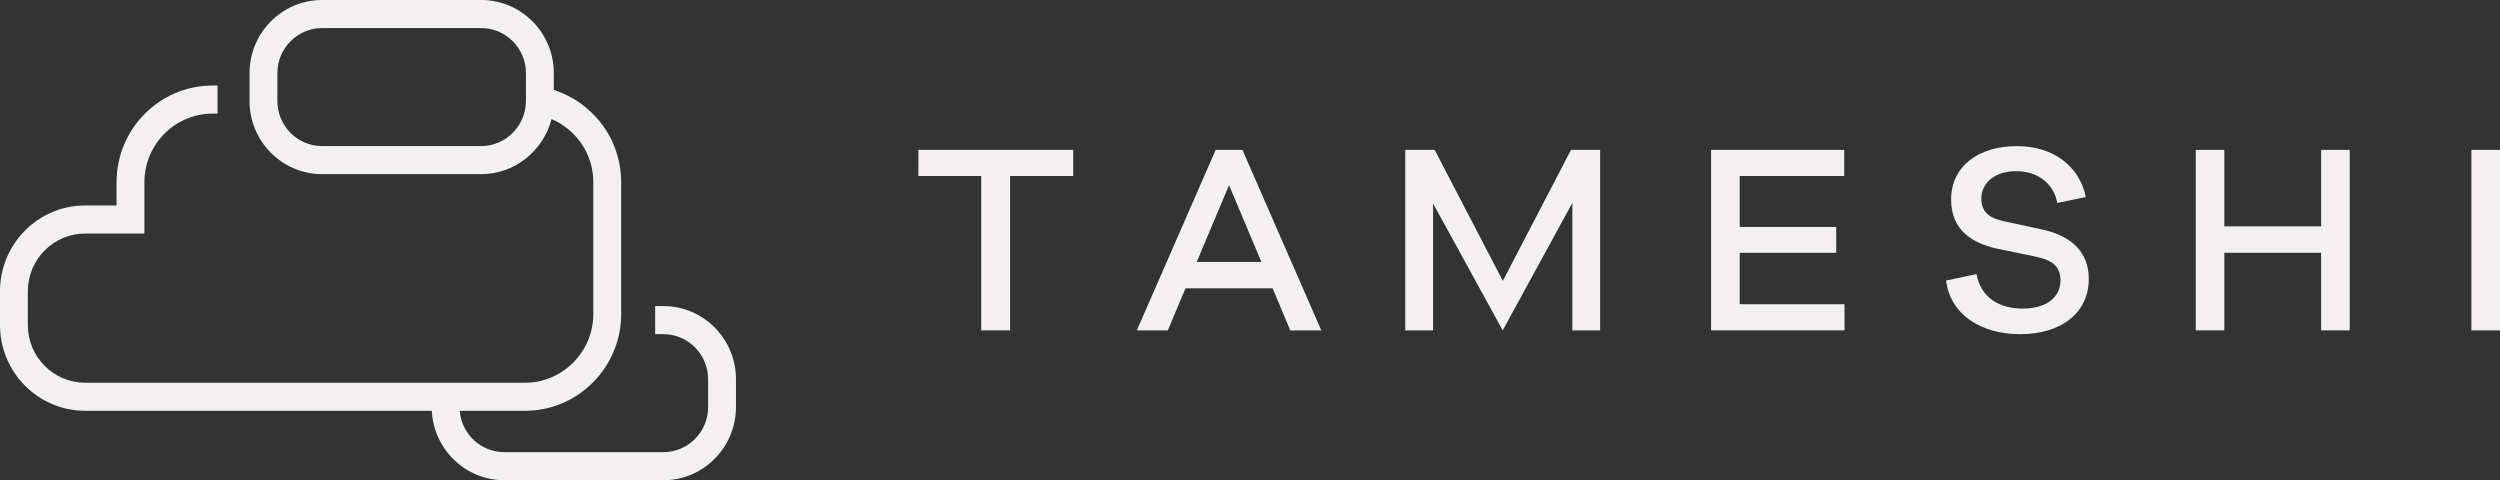 <svg width="177" height="34" viewBox="0 0 177 34" fill="none" xmlns="http://www.w3.org/2000/svg">
<rect x="0" y="0" width="177" height="34" fill="#333333" stroke="none"/>
<path d="M46.968 21.671H46.385V23.658H46.968C48.712 23.658 50.135 25.089 50.135 26.85V28.822C50.135 30.583 48.712 32.013 46.968 32.013H35.703C34.042 32.013 32.678 30.721 32.548 29.084H37.187C40.728 29.084 43.703 26.298 43.963 22.732C43.975 22.569 43.979 22.406 43.979 22.239V12.906C43.979 10.783 43.021 8.816 41.348 7.504C40.705 6.996 39.983 6.618 39.21 6.371V5.179C39.21 2.321 36.906 0 34.07 0H22.806C19.97 0 17.666 2.321 17.666 5.179V7.151C17.666 10.005 19.97 12.33 22.806 12.33H34.07C36.449 12.33 38.48 10.665 39.048 8.427C39.434 8.59 39.797 8.805 40.136 9.071C41.323 10.005 42.006 11.4 42.006 12.907V22.24C42.006 22.359 42.002 22.478 41.994 22.593C41.809 25.117 39.699 27.096 37.186 27.096H6.026C3.79 27.096 1.971 25.268 1.971 23.014V20.621C1.971 18.367 3.79 16.535 6.026 16.535H10.223V12.905C10.223 10.226 12.388 8.044 15.047 8.044H15.402V6.056H15.047C11.3 6.056 8.252 9.129 8.252 12.905V14.546H6.027C2.702 14.546 0 17.269 0 20.62V23.013C0 26.36 2.702 29.083 6.027 29.083H30.572C30.706 31.814 32.955 34 35.703 34H46.968C49.8 34 52.107 31.675 52.107 28.821V26.849C52.107 23.991 49.8 21.67 46.968 21.67V21.671ZM37.237 7.167L37.233 7.215C37.202 8.94 35.782 10.343 34.07 10.343H22.806C21.058 10.343 19.639 8.913 19.639 7.152V5.18C19.639 3.419 21.058 1.988 22.806 1.988H34.07C35.818 1.988 37.237 3.419 37.237 5.18V7.168V7.167Z" fill="#F2F0F0"/>
<path d="M75.982 12.46H71.515V23.39H69.47V12.46H65.023V10.611H75.982V12.46Z" fill="#F2F0F0"/>
<path d="M91.351 23.391L90.102 20.415H83.932L82.683 23.391H80.487L86.071 10.611H87.964L93.548 23.391H91.351ZM89.307 18.546L87.017 13.11L84.726 18.546H89.307Z" fill="#F2F0F0"/>
<path d="M113.29 10.611V23.39H111.322V14.368L106.391 23.39L101.461 14.406V23.39H99.492V10.611H101.574L106.401 19.884L111.227 10.611H113.291H113.29Z" fill="#F2F0F0"/>
<path d="M130.59 21.54V23.39H121.145V10.611H130.571V12.46H123.171V16.066H130.003V17.897H123.171V21.54H130.59Z" fill="#F2F0F0"/>
<path d="M147.678 13.949L145.653 14.369C145.426 13.014 144.271 12.118 142.757 12.118C141.243 12.118 140.278 12.938 140.278 14.064C140.278 14.961 140.789 15.438 141.886 15.667L144.631 16.258C146.524 16.678 147.886 17.745 147.886 19.749C147.886 22.152 145.937 23.659 143.023 23.659C140.335 23.659 138.102 22.343 137.779 19.863L139.936 19.406C140.24 21.046 141.508 21.847 143.212 21.847C144.915 21.847 145.88 21.027 145.88 19.863C145.88 18.89 145.37 18.433 144.101 18.165L141.337 17.593C139.766 17.231 138.138 16.392 138.138 14.121C138.138 11.852 139.975 10.345 142.795 10.345C145.369 10.345 147.223 11.756 147.678 13.95L147.678 13.949Z" fill="#F2F0F0"/>
<path d="M166.36 10.611V23.39H164.335V17.896H157.483V23.39H155.458V10.611H157.483V16.027H164.335V10.611H166.36Z" fill="#F2F0F0"/>
<path d="M177 23.391H174.975V10.611H177V23.391Z" fill="#F2F0F0"/>
</svg>
